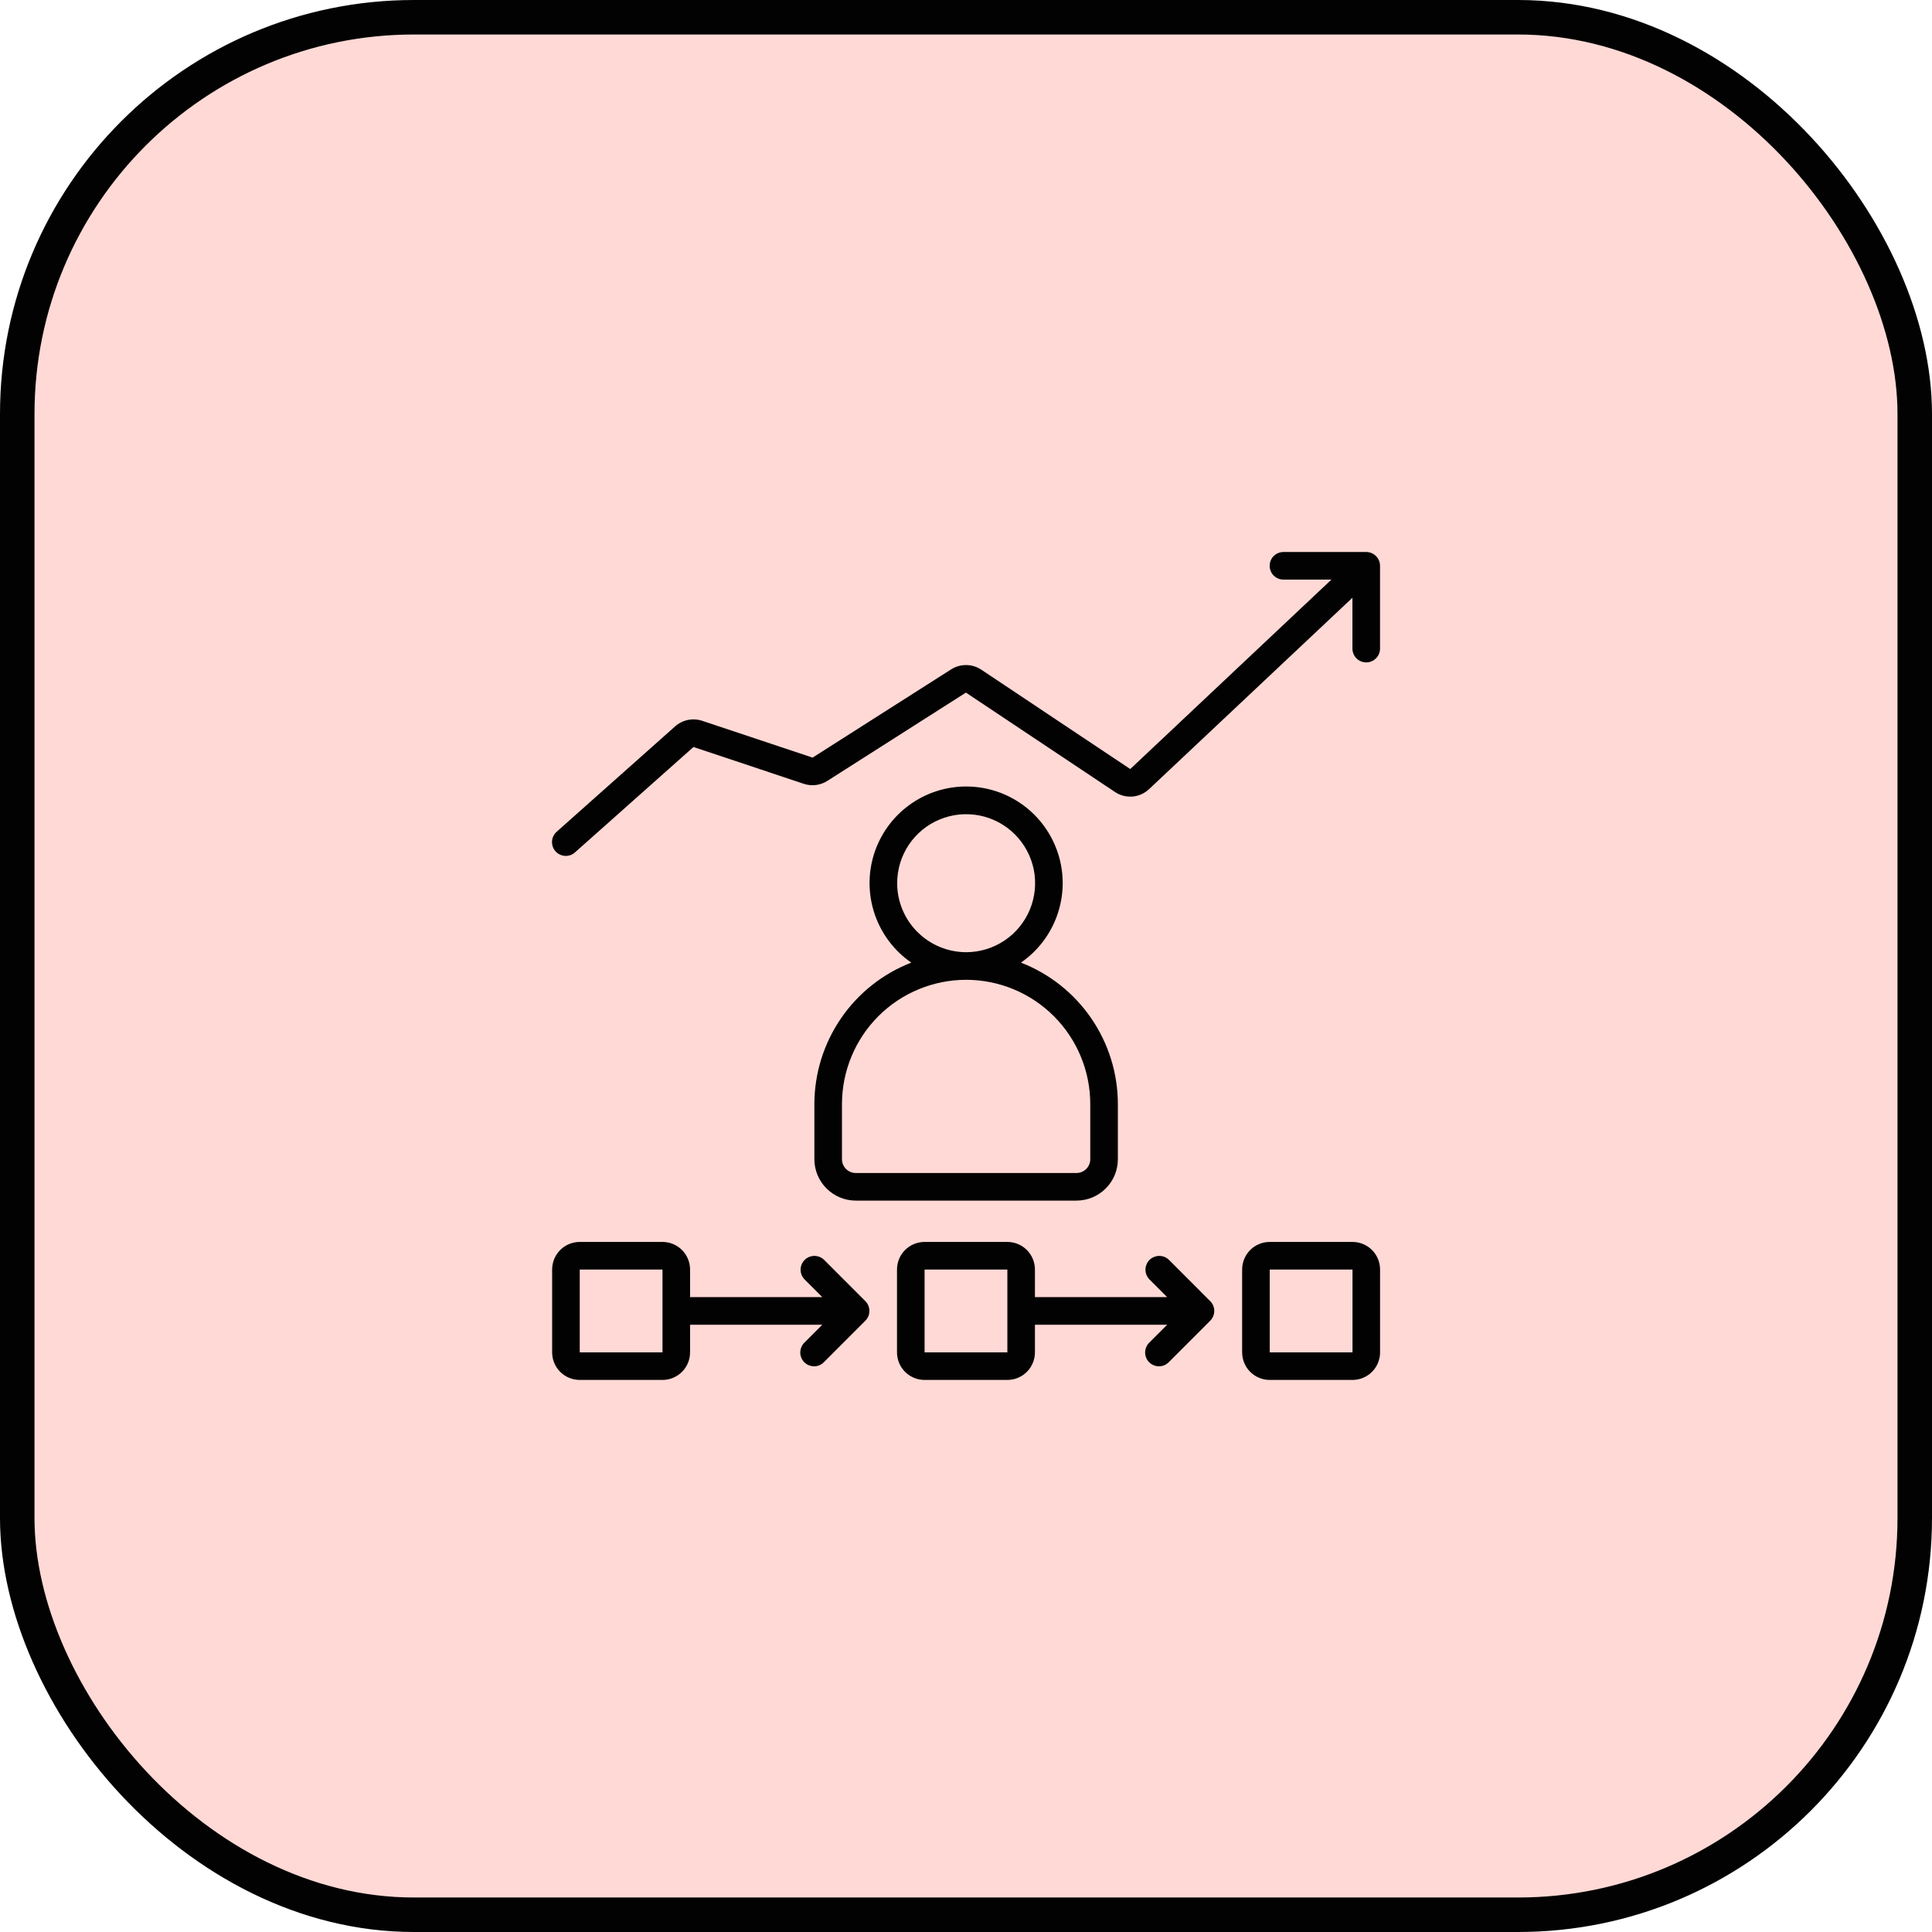 <svg width="56" height="56" viewBox="0 0 56 56" fill="none" xmlns="http://www.w3.org/2000/svg">
<rect x="0.5" y="0.5" width="55" height="55" rx="11.5" fill="#FFD9D5"/>
<rect x="0.5" y="0.5" width="55" height="55" rx="11.5" stroke="#020202"/>
<path d="M23.605 32V33.6C23.605 33.918 23.732 34.223 23.957 34.448C24.182 34.673 24.487 34.8 24.805 34.8H31.203C31.521 34.8 31.826 34.673 32.051 34.448C32.276 34.223 32.402 33.918 32.402 33.6V32C32.401 31.113 32.132 30.248 31.631 29.517C31.129 28.785 30.419 28.223 29.593 27.902C30.084 27.563 30.455 27.075 30.649 26.511C30.844 25.946 30.854 25.334 30.676 24.764C30.498 24.194 30.143 23.696 29.663 23.342C29.182 22.988 28.601 22.797 28.004 22.797C27.407 22.797 26.826 22.988 26.345 23.342C25.864 23.696 25.509 24.194 25.331 24.764C25.154 25.334 25.163 25.946 25.358 26.511C25.553 27.075 25.923 27.563 26.414 27.902C25.588 28.223 24.878 28.785 24.377 29.517C23.876 30.248 23.607 31.113 23.605 32ZM26.005 25.6C26.005 25.204 26.122 24.817 26.341 24.488C26.561 24.16 26.873 23.903 27.239 23.752C27.604 23.601 28.006 23.561 28.394 23.638C28.782 23.715 29.138 23.906 29.417 24.185C29.697 24.465 29.887 24.822 29.965 25.209C30.042 25.598 30.002 26 29.851 26.365C29.7 26.73 29.443 27.043 29.114 27.263C28.786 27.482 28.399 27.6 28.004 27.6C27.474 27.599 26.966 27.388 26.591 27.013C26.216 26.638 26.005 26.13 26.005 25.6ZM28.004 28.4C28.958 28.401 29.872 28.78 30.547 29.455C31.222 30.13 31.601 31.045 31.602 32V33.6C31.602 33.706 31.56 33.808 31.485 33.883C31.41 33.958 31.308 34 31.203 34H24.805C24.699 34 24.597 33.958 24.522 33.883C24.447 33.808 24.405 33.706 24.405 33.6V32C24.406 31.045 24.786 30.13 25.46 29.455C26.135 28.78 27.05 28.401 28.004 28.4Z" fill="#020202"/>
<path d="M39.203 35.998H36.804C36.592 35.998 36.388 36.082 36.238 36.232C36.088 36.382 36.004 36.586 36.004 36.798V39.198C36.004 39.41 36.088 39.614 36.238 39.764C36.388 39.914 36.592 39.998 36.804 39.998H39.203C39.415 39.998 39.618 39.914 39.768 39.764C39.918 39.614 40.002 39.41 40.002 39.198V36.798C40.002 36.586 39.918 36.382 39.768 36.232C39.618 36.082 39.415 35.998 39.203 35.998ZM36.804 39.198V36.798H39.203V39.198H36.804Z" fill="#020202"/>
<path d="M23.884 36.515C23.808 36.442 23.707 36.402 23.602 36.403C23.497 36.404 23.397 36.446 23.323 36.52C23.249 36.594 23.207 36.695 23.206 36.8C23.205 36.904 23.245 37.005 23.318 37.081L23.835 37.598H20.002V36.798C20.002 36.586 19.918 36.382 19.768 36.232C19.618 36.082 19.415 35.998 19.203 35.998H16.804C16.591 35.998 16.388 36.082 16.238 36.232C16.088 36.382 16.004 36.586 16.004 36.798V39.198C16.004 39.41 16.088 39.614 16.238 39.764C16.388 39.914 16.591 39.998 16.804 39.998H19.203C19.415 39.998 19.618 39.914 19.768 39.764C19.918 39.614 20.002 39.41 20.002 39.198V38.398H23.835L23.318 38.915C23.28 38.952 23.25 38.996 23.229 39.045C23.208 39.094 23.197 39.146 23.196 39.2C23.196 39.253 23.206 39.305 23.226 39.355C23.246 39.404 23.276 39.448 23.313 39.486C23.351 39.523 23.395 39.553 23.445 39.573C23.494 39.593 23.546 39.603 23.599 39.603C23.653 39.603 23.705 39.592 23.754 39.571C23.803 39.55 23.847 39.519 23.884 39.481L25.083 38.281C25.158 38.206 25.2 38.104 25.2 37.998C25.2 37.892 25.158 37.79 25.083 37.715L23.884 36.515ZM16.804 39.198V36.798H19.203V39.198H16.804Z" fill="#020202"/>
<path d="M33.88 36.515C33.804 36.442 33.703 36.402 33.599 36.403C33.494 36.404 33.393 36.446 33.319 36.52C33.245 36.594 33.203 36.695 33.202 36.8C33.201 36.904 33.242 37.005 33.314 37.081L33.831 37.598H29.998V36.798C29.998 36.586 29.914 36.382 29.764 36.232C29.614 36.082 29.411 35.998 29.199 35.998H26.8C26.588 35.998 26.384 36.082 26.234 36.232C26.084 36.382 26 36.586 26 36.798V39.198C26 39.41 26.084 39.614 26.234 39.764C26.384 39.914 26.588 39.998 26.8 39.998H29.199C29.411 39.998 29.614 39.914 29.764 39.764C29.914 39.614 29.998 39.41 29.998 39.198V38.398H33.831L33.314 38.915C33.276 38.952 33.246 38.996 33.225 39.045C33.204 39.094 33.193 39.146 33.192 39.2C33.192 39.253 33.202 39.305 33.222 39.355C33.242 39.404 33.272 39.448 33.309 39.486C33.347 39.523 33.392 39.553 33.441 39.573C33.49 39.593 33.542 39.603 33.596 39.603C33.649 39.603 33.701 39.592 33.75 39.571C33.799 39.55 33.843 39.519 33.88 39.481L35.079 38.281C35.154 38.206 35.196 38.104 35.196 37.998C35.196 37.892 35.154 37.79 35.079 37.715L33.88 36.515ZM26.8 39.198V36.798H29.199V39.198H26.8Z" fill="#020202"/>
<path d="M39.601 16H37.202C37.096 16 36.994 16.042 36.919 16.117C36.844 16.192 36.802 16.294 36.802 16.4C36.802 16.506 36.844 16.608 36.919 16.683C36.994 16.758 37.096 16.8 37.202 16.8H38.592L32.761 22.291L28.443 19.411C28.314 19.325 28.162 19.278 28.007 19.277C27.852 19.275 27.7 19.319 27.569 19.402L23.553 21.96L20.354 20.893C20.221 20.849 20.078 20.84 19.941 20.868C19.803 20.896 19.675 20.96 19.57 21.053L16.144 24.101C16.103 24.136 16.069 24.178 16.044 24.226C16.02 24.273 16.005 24.325 16.001 24.379C15.997 24.432 16.004 24.486 16.021 24.537C16.038 24.588 16.065 24.635 16.101 24.675C16.137 24.715 16.18 24.747 16.228 24.77C16.277 24.793 16.329 24.806 16.383 24.809C16.436 24.811 16.49 24.802 16.54 24.784C16.59 24.765 16.636 24.736 16.675 24.699L20.101 21.652L23.3 22.72C23.412 22.757 23.532 22.768 23.649 22.754C23.767 22.739 23.88 22.699 23.98 22.635L27.998 20.075L32.316 22.955C32.466 23.056 32.646 23.103 32.827 23.088C33.007 23.073 33.176 22.997 33.308 22.872L39.201 17.326V18.8C39.201 18.906 39.243 19.008 39.318 19.083C39.393 19.158 39.495 19.2 39.601 19.2C39.707 19.2 39.808 19.158 39.883 19.083C39.958 19.008 40.001 18.906 40.001 18.8V16.4C40.001 16.294 39.958 16.192 39.883 16.117C39.808 16.042 39.707 16 39.601 16Z" fill="#020202"/>
</svg>
